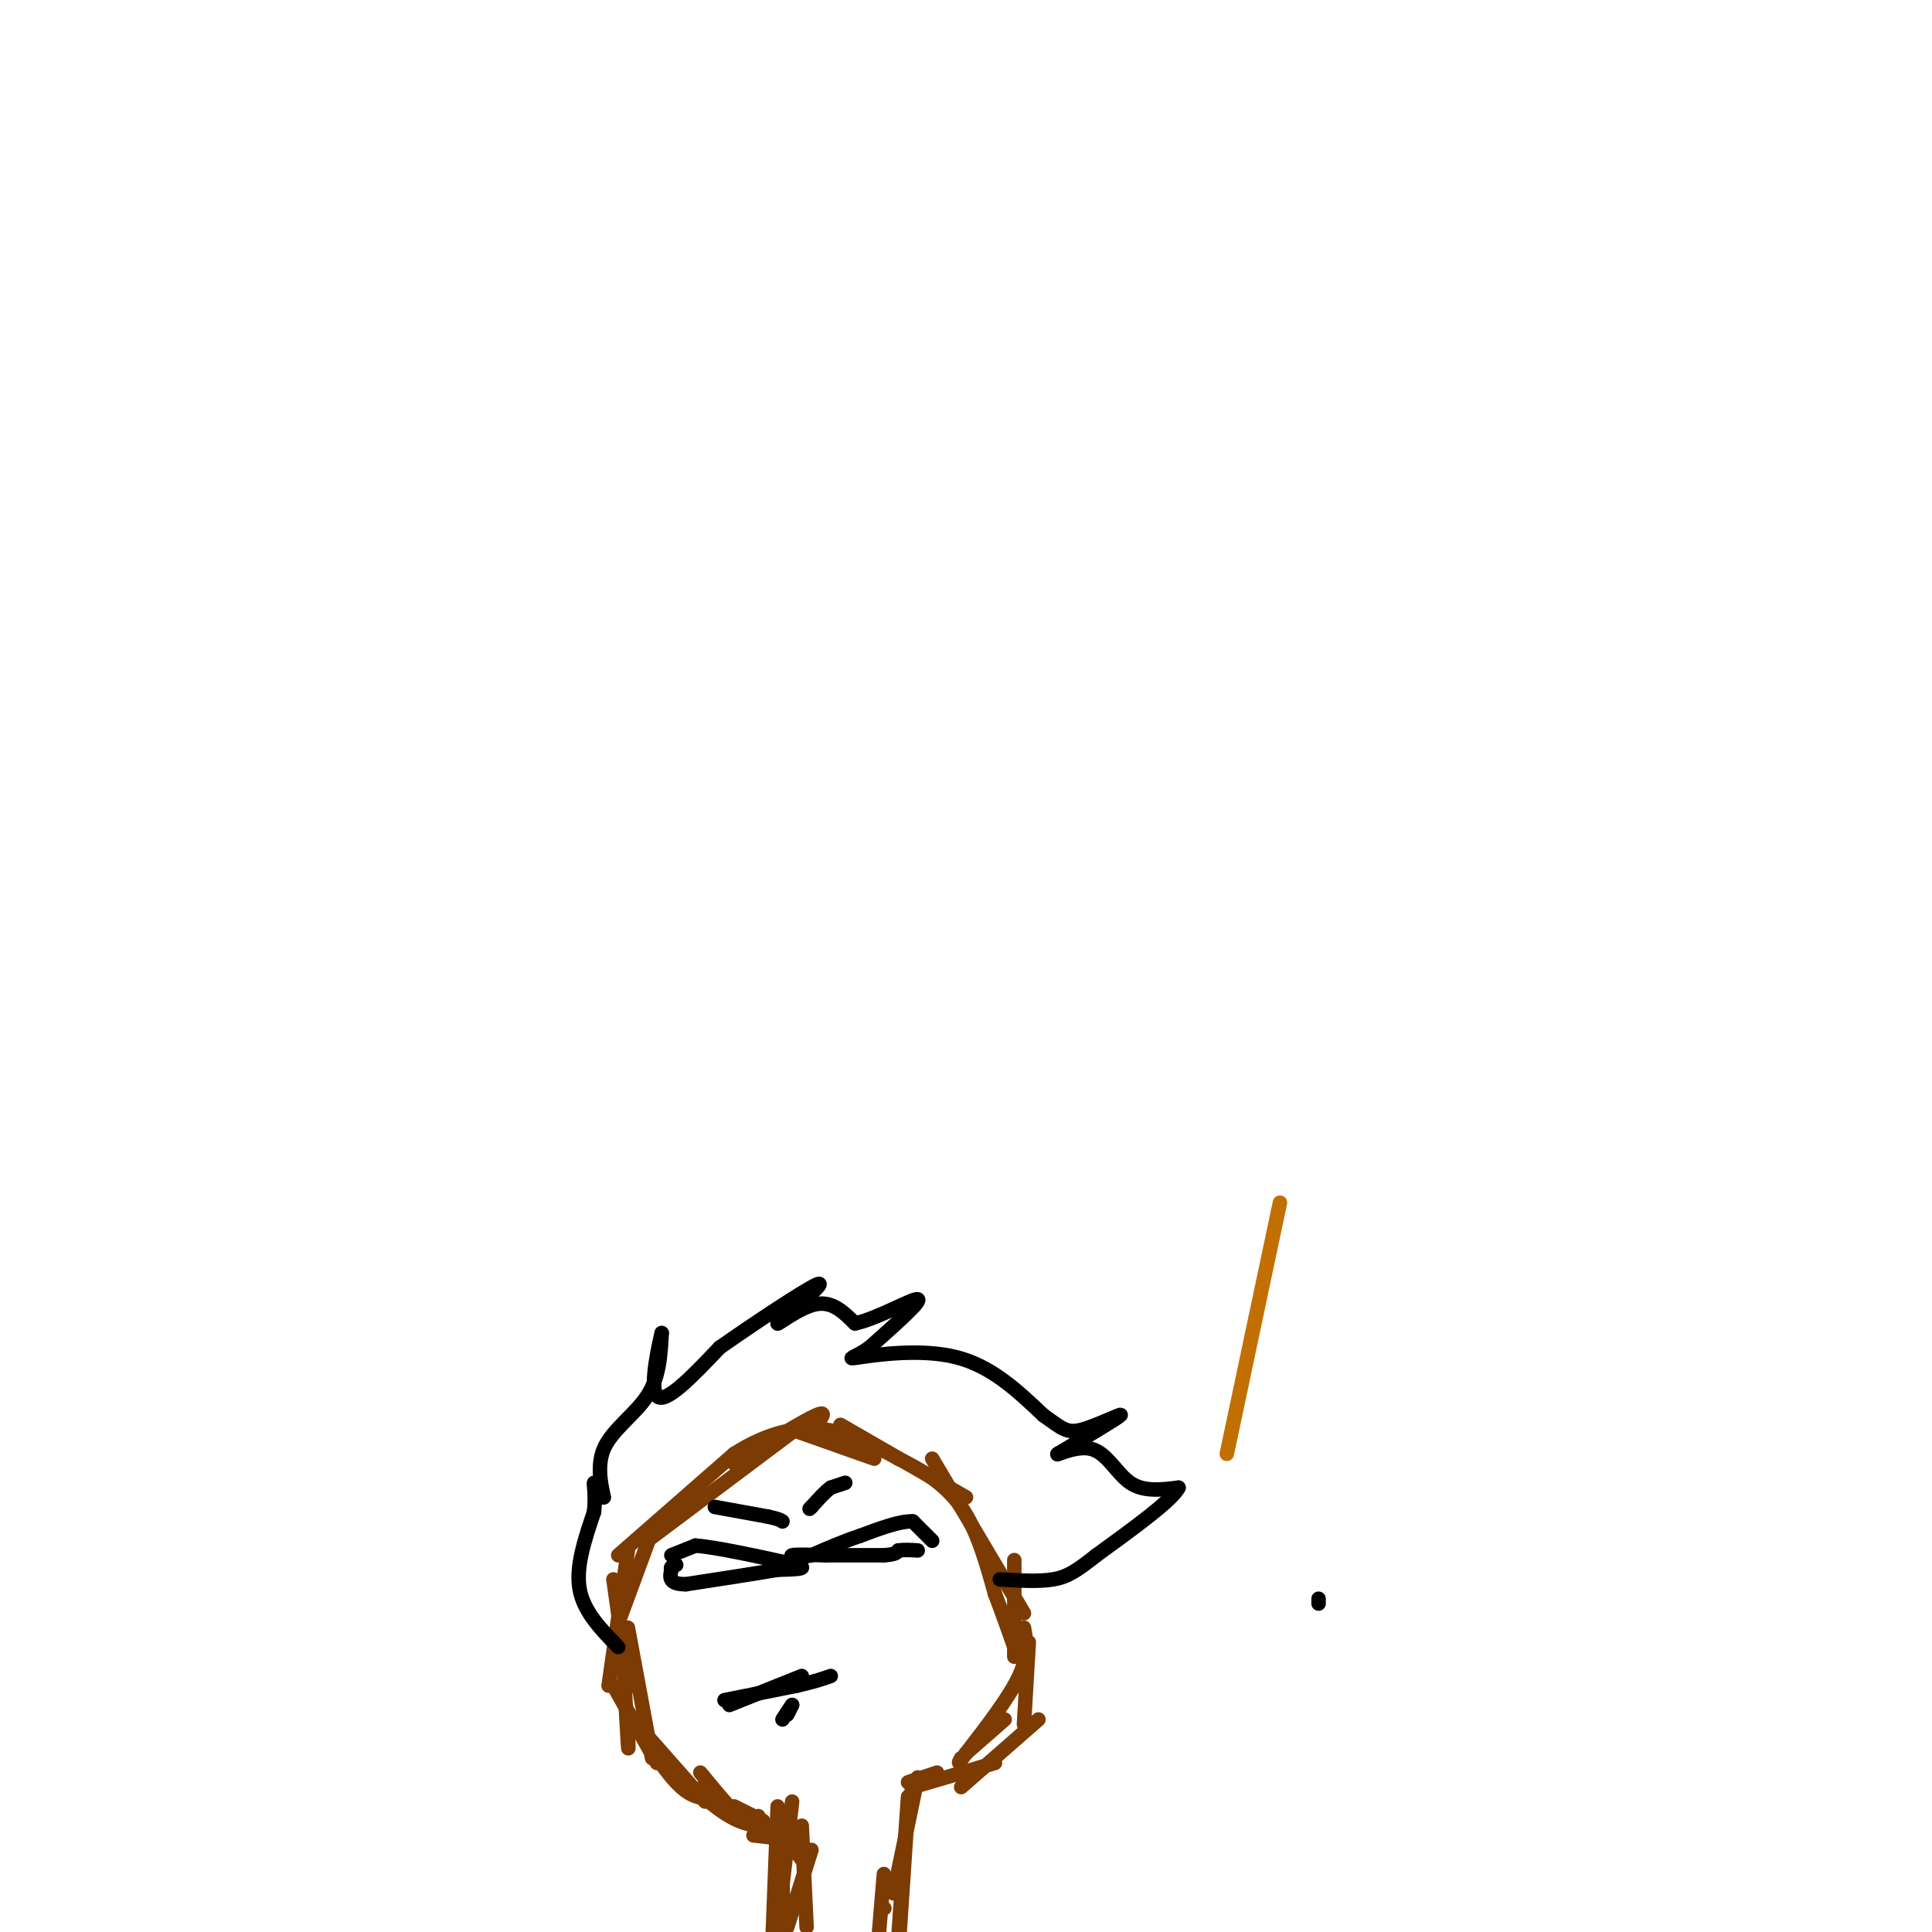 <svg viewBox='0 0 400 400' version='1.1' xmlns='http://www.w3.org/2000/svg' xmlns:xlink='http://www.w3.org/1999/xlink'><g fill='none' stroke='#7C3B02' stroke-width='3' stroke-linecap='round' stroke-linejoin='round'><path d='M161,374c0.000,0.000 -1.000,26.000 -1,26'/><path d='M188,372c0.000,0.000 -2.000,29.000 -2,29'/><path d='M189,369c0.000,0.000 -3.000,22.000 -3,22'/><path d='M188,374c0.000,0.000 -2.000,30.000 -2,30'/><path d='M183,395c0.000,0.000 0.100,0.100 0.1,0.1'/><path d='M168,383c0.000,0.000 -5.000,16.000 -5,16'/><path d='M164,373c0.000,0.000 -3.000,26.000 -3,26'/><path d='M161,399c0.000,0.000 0.000,-7.000 0,-7'/><path d='M161,378c0.417,6.583 0.833,13.167 1,15c0.167,1.833 0.083,-1.083 0,-4'/><path d='M165,381c0.000,0.000 -9.000,-1.000 -9,-1'/><path d='M158,377c0.000,0.000 -6.000,-3.000 -6,-3'/><path d='M157,376c-0.500,1.250 -1.000,2.500 -3,1c-2.000,-1.500 -5.500,-5.750 -9,-10'/><path d='M146,369c0.400,1.289 0.800,2.578 0,3c-0.800,0.422 -2.800,-0.022 -5,-2c-2.200,-1.978 -4.600,-5.489 -7,-9'/><path d='M136,365c0.000,0.000 -9.000,-16.000 -9,-16'/><path d='M130,358c0.083,2.750 0.167,5.500 0,3c-0.167,-2.500 -0.583,-10.250 -1,-18'/><path d='M130,345c0.250,3.000 0.500,6.000 0,3c-0.500,-3.000 -1.750,-12.000 -3,-21'/><path d='M128,336c0.000,0.000 7.000,-19.000 7,-19'/><path d='M134,319c0.000,0.000 32.000,-24.000 32,-24'/><path d='M152,303c7.167,-4.417 14.333,-8.833 17,-10c2.667,-1.167 0.833,0.917 -1,3'/><path d='M164,296c0.000,0.000 17.000,6.000 17,6'/><path d='M174,295c0.000,0.000 26.000,15.000 26,15'/><path d='M193,302c0.000,0.000 19.000,32.000 19,32'/><path d='M210,323c0.000,0.000 0.000,20.000 0,20'/><path d='M213,340c0.000,0.000 -1.000,17.000 -1,17'/><path d='M215,356c0.000,0.000 -16.000,14.000 -16,14'/><path d='M206,365c0.000,0.000 -17.000,5.000 -17,5'/><path d='M194,367c0.000,0.000 -6.000,2.000 -6,2'/><path d='M190,368c0.000,0.000 -5.000,24.000 -5,24'/><path d='M183,388c0.000,0.000 -1.000,12.000 -1,12'/><path d='M167,399c0.000,0.000 -1.000,-21.000 -1,-21'/><path d='M166,385c0.000,0.000 -3.000,-4.000 -3,-4'/><path d='M161,378c-3.000,0.167 -6.000,0.333 -10,-2c-4.000,-2.333 -9.000,-7.167 -14,-12'/><path d='M146,373c0.000,0.000 -15.000,-17.000 -15,-17'/><path d='M135,364c0.000,0.000 -5.000,-27.000 -5,-27'/><path d='M126,349c0.000,0.000 4.000,-28.000 4,-28'/><path d='M128,322c0.000,0.000 24.000,-21.000 24,-21'/><path d='M152,301c7.289,-4.644 13.511,-5.756 19,-5c5.489,0.756 10.244,3.378 15,6'/><path d='M186,302c4.911,2.356 9.689,5.244 13,10c3.311,4.756 5.156,11.378 7,18'/><path d='M206,330c1.833,4.833 2.917,7.917 4,11'/><path d='M212,337c0.500,2.833 1.000,5.667 -1,10c-2.000,4.333 -6.500,10.167 -11,16'/><path d='M200,363c-2.000,2.833 -1.500,1.917 -1,1'/><path d='M208,356c0.000,0.000 -8.000,7.000 -8,7'/></g>
<g fill='none' stroke='#000000' stroke-width='3' stroke-linecap='round' stroke-linejoin='round'><path d='M151,353c0.000,0.000 15.000,-6.000 15,-6'/><path d='M150,352c0.000,0.000 15.000,-3.000 15,-3'/><path d='M165,349c3.667,-0.833 5.333,-1.417 7,-2'/><path d='M163,355c0.000,0.000 1.000,-2.000 1,-2'/><path d='M164,353c-0.167,0.167 -1.083,1.583 -2,3'/><path d='M139,322c0.000,0.000 5.000,-2.000 5,-2'/><path d='M144,320c4.333,0.333 12.667,2.167 21,4'/><path d='M165,324c2.833,0.833 -0.583,0.917 -4,1'/><path d='M161,325c-3.833,0.667 -11.417,1.833 -19,3'/><path d='M142,328c-3.667,0.000 -3.333,-1.500 -3,-3'/><path d='M139,325c-0.333,-0.667 0.333,-0.833 1,-1'/><path d='M193,319c0.000,0.000 -4.000,-4.000 -4,-4'/><path d='M189,315c-2.500,-0.167 -6.750,1.417 -11,3'/><path d='M178,318c-3.500,1.167 -6.750,2.583 -10,4'/><path d='M168,322c-2.756,0.622 -4.644,0.178 -4,0c0.644,-0.178 3.822,-0.089 7,0'/><path d='M171,322c3.167,0.000 7.583,0.000 12,0'/><path d='M183,322c2.500,-0.167 2.750,-0.583 3,-1'/><path d='M186,321c1.167,-0.167 2.583,-0.083 4,0'/><path d='M148,312c0.000,0.000 11.000,2.000 11,2'/><path d='M159,314c2.333,0.500 2.667,0.750 3,1'/><path d='M175,307c0.000,0.000 -3.000,1.000 -3,1'/><path d='M172,308c-1.167,0.833 -2.583,2.417 -4,4'/><path d='M168,312c-0.667,0.667 -0.333,0.333 0,0'/><path d='M273,332c0.000,0.000 0.000,-1.000 0,-1'/><path d='M128,341c-3.583,-3.667 -7.167,-7.333 -8,-12c-0.833,-4.667 1.083,-10.333 3,-16'/><path d='M123,313c0.378,-3.956 -0.178,-5.844 0,-6c0.178,-0.156 1.089,1.422 2,3'/><path d='M125,310c-0.190,-1.298 -1.667,-6.042 0,-10c1.667,-3.958 6.476,-7.131 9,-11c2.524,-3.869 2.762,-8.435 3,-13'/><path d='M137,276c-0.333,1.311 -2.667,11.089 -1,13c1.667,1.911 7.333,-4.044 13,-10'/><path d='M149,279c6.822,-4.800 17.378,-11.800 20,-13c2.622,-1.200 -2.689,3.400 -8,8'/><path d='M161,274c0.178,0.178 4.622,-3.378 8,-4c3.378,-0.622 5.689,1.689 8,4'/><path d='M177,274c4.578,-0.933 12.022,-5.267 13,-5c0.978,0.267 -4.511,5.133 -10,10'/><path d='M180,279c-2.976,2.143 -5.417,2.500 -2,2c3.417,-0.500 12.690,-1.857 20,0c7.310,1.857 12.655,6.929 18,12'/><path d='M216,293c3.964,2.810 4.875,3.833 8,3c3.125,-0.833 8.464,-3.524 8,-3c-0.464,0.524 -6.732,4.262 -13,8'/><path d='M219,301c-0.786,0.607 3.750,-1.875 7,-1c3.250,0.875 5.214,5.107 8,7c2.786,1.893 6.393,1.446 10,1'/><path d='M244,308c-1.167,2.500 -9.083,8.250 -17,14'/><path d='M227,322c-4.156,3.289 -6.044,4.511 -9,5c-2.956,0.489 -6.978,0.244 -11,0'/></g>
<g fill='none' stroke='#C26F01' stroke-width='3' stroke-linecap='round' stroke-linejoin='round'><path d='M254,301c0.000,0.000 11.000,-52.000 11,-52'/></g>
</svg>